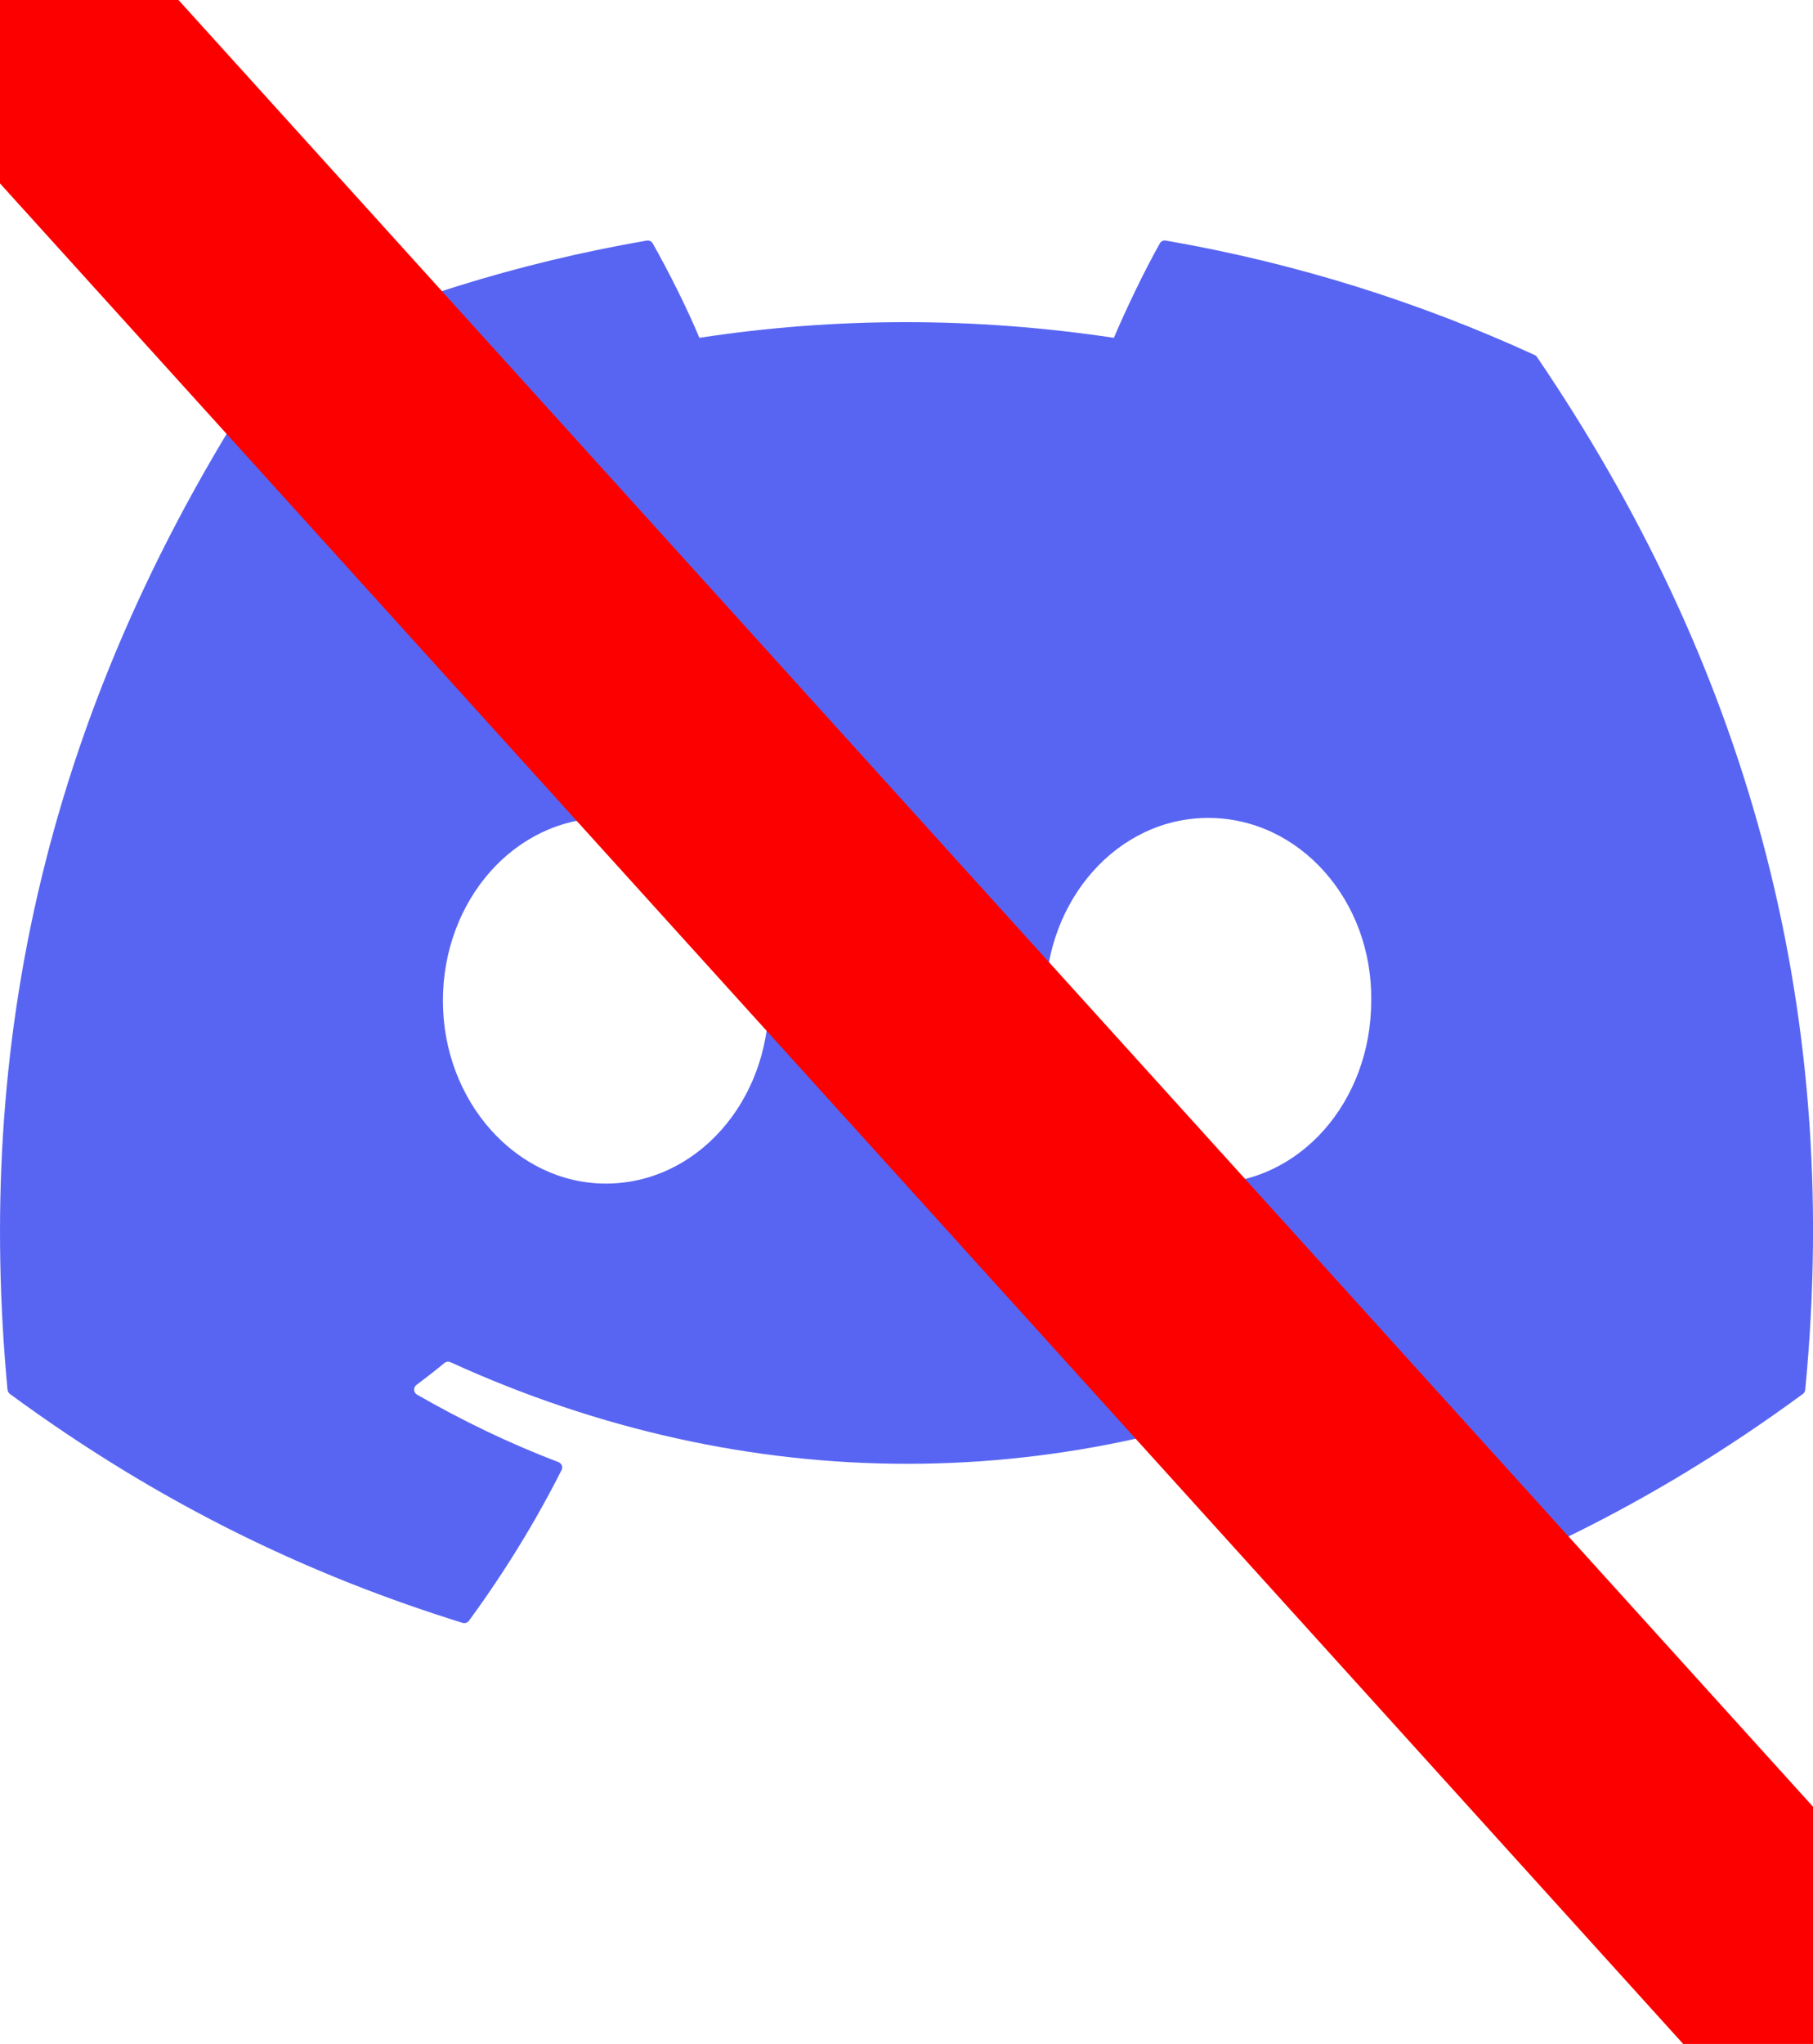 <svg xmlns="http://www.w3.org/2000/svg"  width="71" height="80"  fill="none">

 <g>
  <title>Layer 1</title>
  <path id="svg_1" fill="#5865F2" d="m60.105,13.898c-4.525,-2.076 -9.378,-3.606 -14.452,-4.482c-0.092,-0.017 -0.185,0.025 -0.232,0.11c-0.624,1.11 -1.315,2.558 -1.8,3.696c-5.457,-0.817 -10.886,-0.817 -16.232,0c-0.484,-1.163 -1.201,-2.586 -1.827,-3.696c-0.048,-0.082 -0.14,-0.124 -0.232,-0.11c-5.071,0.873 -9.924,2.403 -14.452,4.482c-0.039,0.017 -0.073,0.045 -0.095,0.082c-9.205,13.751 -11.726,27.165 -10.489,40.412c0.006,0.065 0.042,0.127 0.092,0.166c6.073,4.46 11.956,7.167 17.729,8.962c0.092,0.028 0.19,-0.006 0.249,-0.082c1.366,-1.865 2.583,-3.832 3.627,-5.899c0.062,-0.121 0.003,-0.265 -0.123,-0.313c-1.931,-0.733 -3.77,-1.626 -5.538,-2.64c-0.14,-0.082 -0.151,-0.282 -0.022,-0.378c0.372,-0.279 0.745,-0.569 1.1,-0.862c0.064,-0.053 0.154,-0.065 0.23,-0.031c11.62,5.305 24.199,5.305 35.682,0c0.076,-0.037 0.165,-0.025 0.232,0.028c0.355,0.293 0.728,0.586 1.103,0.865c0.129,0.096 0.12,0.296 -0.02,0.378c-1.769,1.034 -3.607,1.907 -5.541,2.637c-0.126,0.048 -0.182,0.194 -0.12,0.316c1.066,2.065 2.284,4.032 3.624,5.897c0.056,0.079 0.157,0.113 0.249,0.085c5.801,-1.795 11.684,-4.502 17.757,-8.962c0.053,-0.039 0.087,-0.099 0.092,-0.163c1.48,-15.315 -2.48,-28.619 -10.498,-40.412c-0.02,-0.039 -0.053,-0.068 -0.092,-0.085zm-36.379,32.428c-3.498,0 -6.381,-3.212 -6.381,-7.156c0,-3.944 2.827,-7.156 6.381,-7.156c3.582,0 6.437,3.24 6.381,7.156c0,3.944 -2.827,7.156 -6.381,7.156zm23.592,0c-3.498,0 -6.381,-3.212 -6.381,-7.156c0,-3.944 2.826,-7.156 6.381,-7.156c3.582,0 6.437,3.24 6.381,7.156c0,3.944 -2.799,7.156 -6.381,7.156z"/>
  <line stroke-width="10" stroke="#fc0000" stroke-linecap="undefined" stroke-linejoin="undefined" id="svg_2" y2="97.5" x2="88.5" y1="-18.5" x1="-16.5" fill="none"/>
 </g>
</svg>